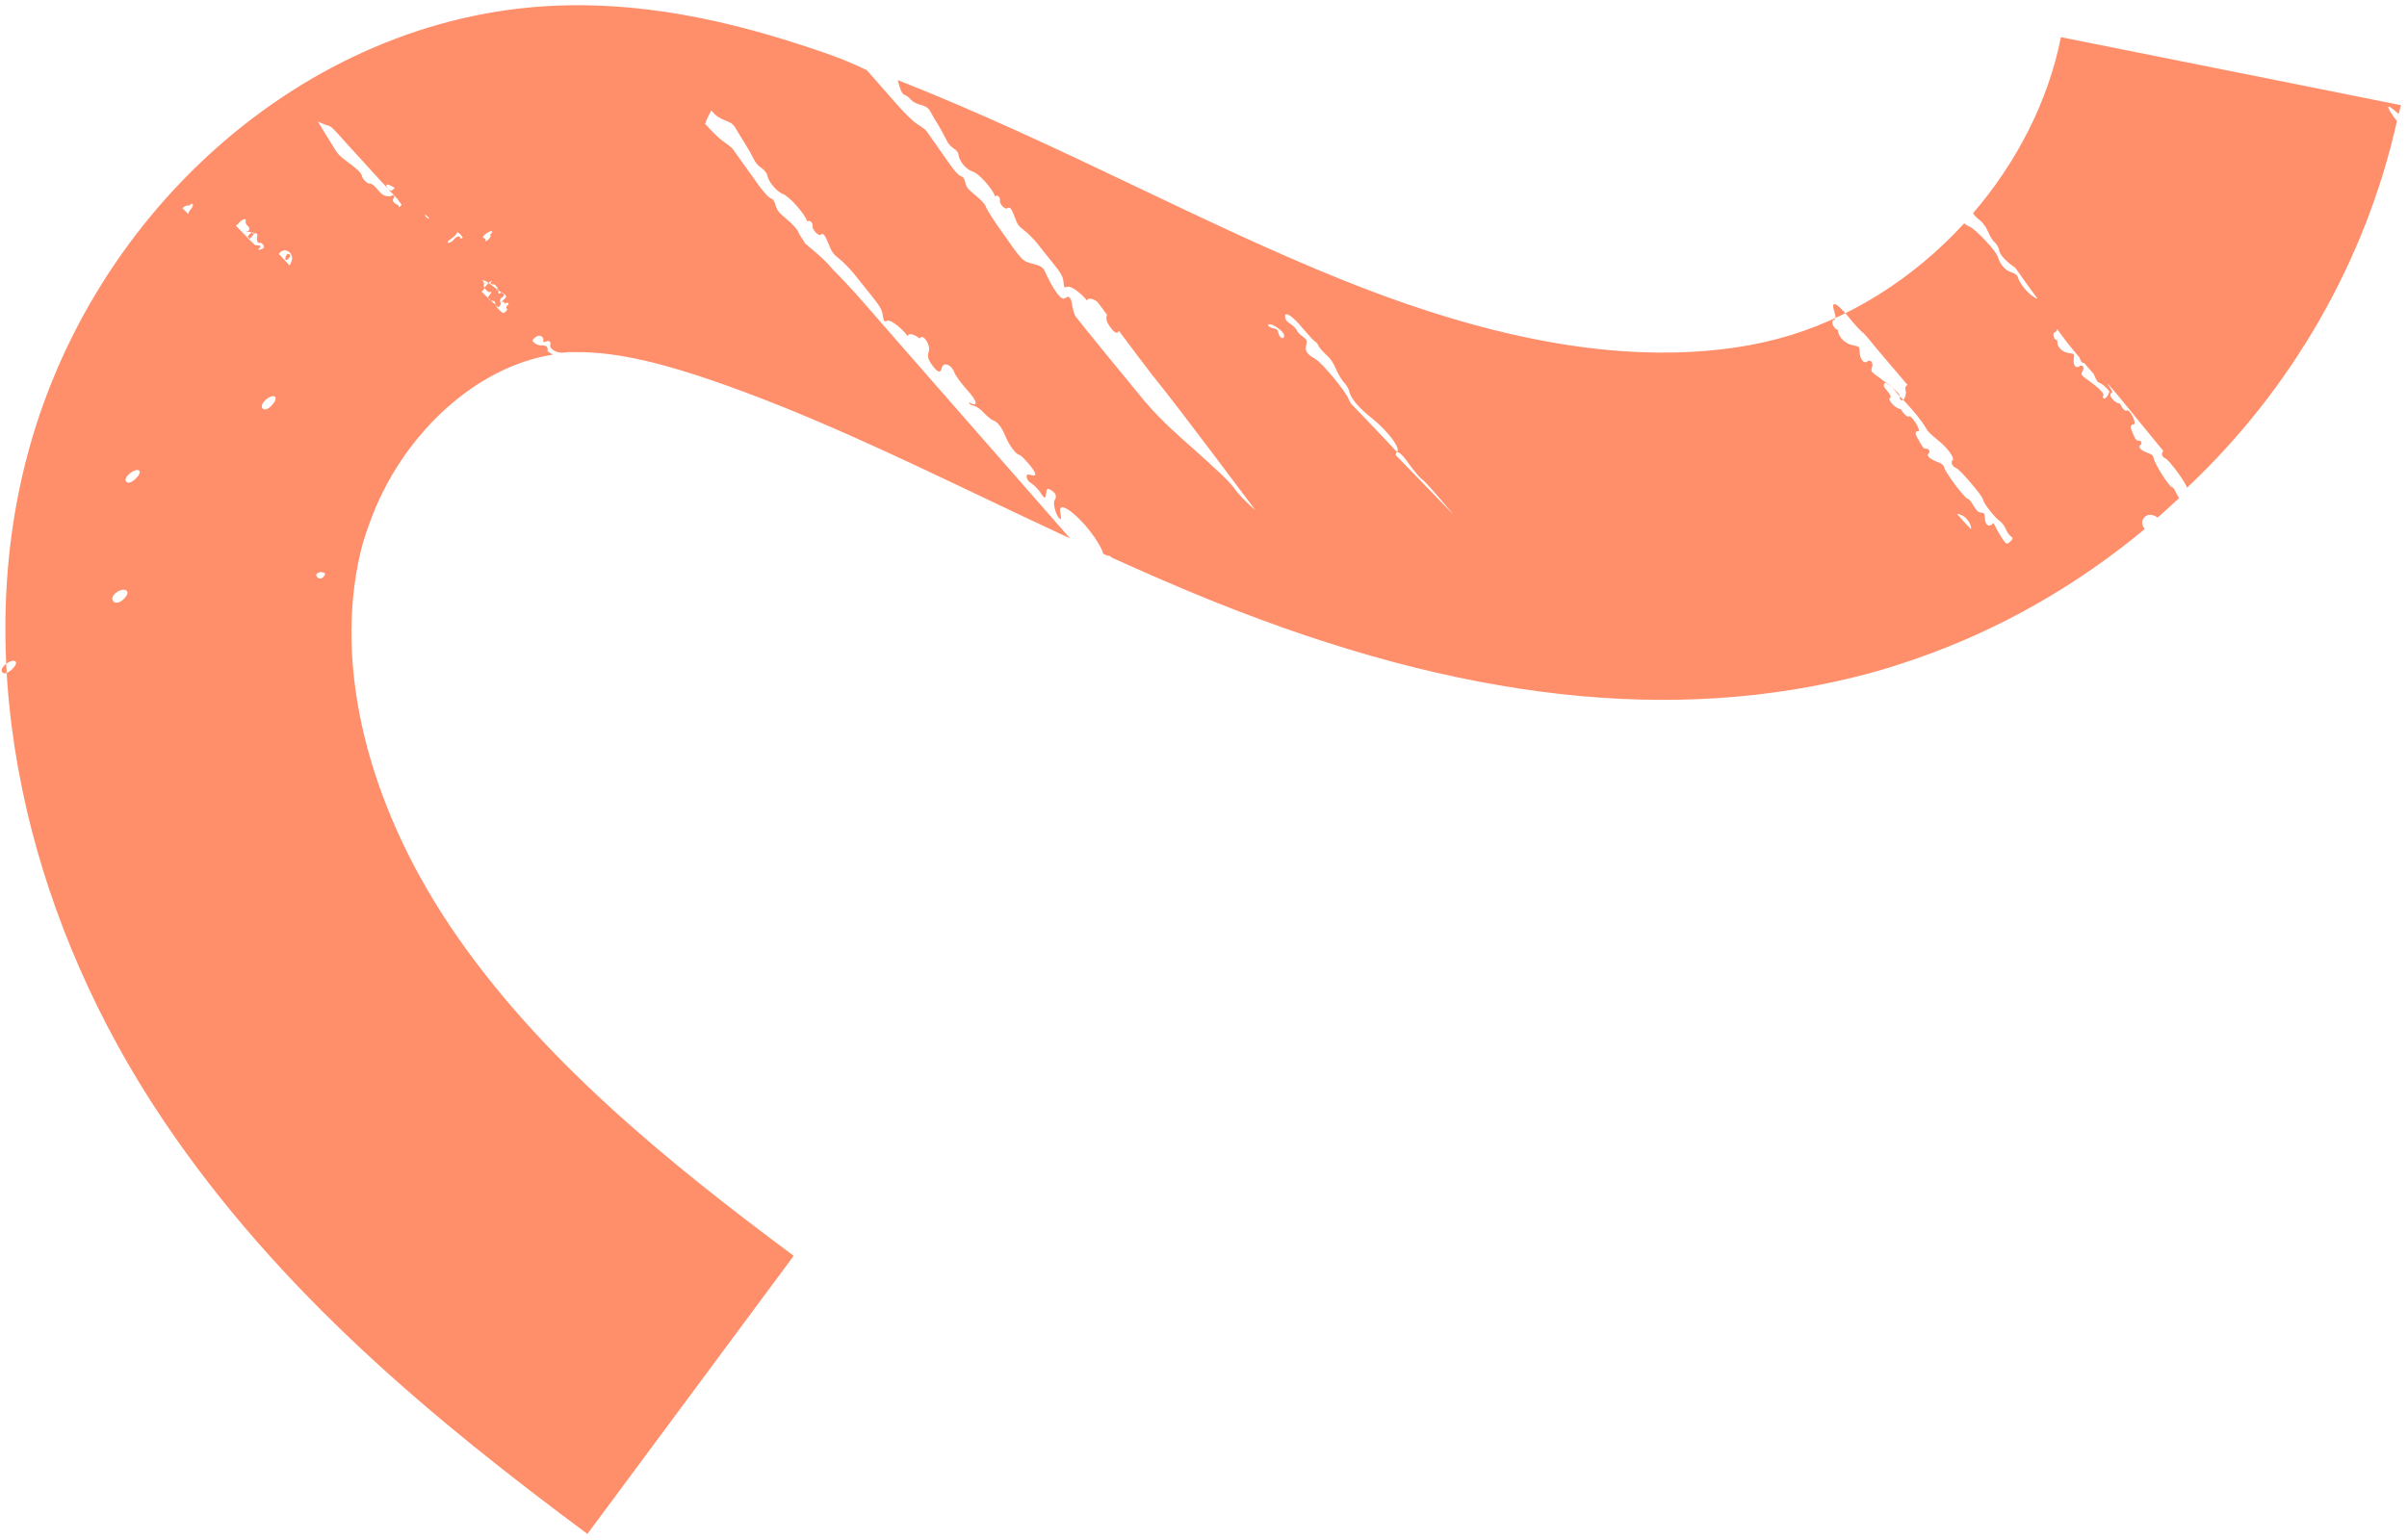 <?xml version="1.0" encoding="UTF-8"?>
<svg width="286px" height="183px" viewBox="0 0 286 183" version="1.1" xmlns="http://www.w3.org/2000/svg" xmlns:xlink="http://www.w3.org/1999/xlink">
    <title>Fill 1 Copy 22</title>
    <g id="Front-End-Jam-n-Vegan" stroke="none" stroke-width="1" fill="none" fill-rule="evenodd">
        <g id="About---Meet-Chef" transform="translate(-837, -1461)" fill="#FF8E6A">
            <path d="M1060.467,1580.219 C1060.467,1580.782 1060.502,1581.415 1060.502,1582.013 C1060.327,1582.471 1060.222,1582.998 1060.292,1583.104 C1060.572,1583.596 1060.607,1584.159 1060.607,1584.757 C1060.187,1585.109 1059.312,1585.284 1059.592,1584.722 C1059.977,1584.757 1059.977,1584.018 1059.627,1582.576 C1059.452,1581.908 1059.312,1581.275 1059.347,1581.169 C1059.347,1581.064 1059.522,1580.923 1059.732,1580.853 C1059.907,1580.817 1060.082,1580.642 1060.117,1580.501 C1060.117,1580.325 1059.942,1580.184 1059.767,1580.184 C1059.242,1580.149 1059.312,1579.516 1059.872,1579.059 C1060.292,1578.672 1060.292,1578.672 1059.802,1578.144 C1059.277,1577.511 1059.207,1576.667 1059.767,1576.139 C1059.452,1575.858 1059.809,1575.042 1060.187,1575.225 C1060.327,1575.295 1060.467,1575.225 1060.607,1575.084 C1060.537,1576.034 1060.467,1577.124 1060.467,1578.285 L1060.467,1579.446 C1060.292,1579.692 1060.257,1580.219 1060.467,1580.219 L1060.467,1580.219 Z M1041.077,1579.054 C1040.727,1579.054 1040.552,1579.632 1040.797,1580.046 C1041.042,1580.459 1041.077,1584.589 1040.832,1584.961 C1040.587,1585.333 1040.517,1587.522 1040.727,1588.266 C1040.797,1588.596 1040.762,1589.051 1040.657,1589.381 C1040.552,1589.712 1040.482,1590.166 1040.552,1590.414 C1040.657,1590.786 1040.517,1590.868 1040.097,1590.868 C1039.502,1590.868 1039.502,1590.827 1039.642,1589.712 C1039.712,1589.092 1039.887,1588.431 1039.992,1587.894 C1039.257,1588.018 1039.061,1587.498 1039.537,1586.861 C1039.936,1586.333 1039.922,1586.242 1039.642,1585.994 C1039.432,1585.746 1039.383,1585.498 1039.502,1584.796 C1039.593,1584.259 1039.607,1583.805 1039.502,1583.722 C1039.257,1583.474 1039.467,1579.674 1039.747,1579.095 C1039.887,1578.806 1039.817,1578.517 1039.537,1578.021 C1039.082,1577.195 1039.012,1576.617 1039.397,1576.617 C1039.747,1576.617 1039.789,1576.113 1039.467,1575.915 C1039.327,1575.832 1039.341,1575.551 1039.502,1574.717 C1039.621,1574.097 1039.677,1573.436 1040.202,1573.808 C1040.552,1573.725 1040.762,1571.743 1040.447,1571.743 C1040.167,1571.743 1040.167,1570.834 1040.272,1570.462 C1039.817,1570.09 1039.712,1568.479 1040.167,1568.603 C1040.307,1568.645 1040.412,1568.355 1040.412,1567.777 C1040.412,1566.951 1040.447,1566.868 1040.972,1566.868 C1041.112,1567.364 1041.147,1567.86 1041.147,1568.355 C1041.112,1568.727 1041.112,1569.14 1041.182,1569.636 C1041.217,1570.379 1041.252,1570.999 1041.252,1571.619 C1041.252,1572.651 1041.21,1573.725 1041.077,1574.221 C1041,1574.51 1041.091,1575.295 1041.252,1576.039 C1041.553,1577.435 1041.462,1579.054 1041.077,1579.054 L1041.077,1579.054 Z M1040.968,1557.207 C1041.178,1557.337 1041.423,1557.077 1041.633,1556.555 C1042.193,1555.121 1042.578,1555.729 1042.543,1558.12 C1042.508,1559.25 1042.578,1560.423 1042.683,1560.771 C1042.718,1561.597 1042.683,1562.335 1042.683,1563.031 C1042.683,1565.247 1042.718,1567.247 1042.718,1568.768 C1042.508,1568.681 1042.263,1568.811 1042.123,1569.115 C1041.878,1569.724 1040.723,1570.158 1041.003,1569.333 C1041.353,1569.333 1041.318,1568.377 1040.863,1566.595 C1040.653,1565.769 1040.478,1564.987 1040.478,1564.856 C1040.478,1564.726 1040.653,1564.508 1040.863,1564.422 C1041.038,1564.335 1041.213,1564.074 1041.213,1563.9 C1041.213,1563.683 1041.038,1563.552 1040.828,1563.552 C1040.338,1563.552 1040.366,1562.761 1040.863,1562.118 C1041.276,1561.588 1041.276,1561.605 1040.758,1560.945 C1040.191,1560.215 1040.058,1559.163 1040.583,1558.424 C1040.268,1558.076 1040.548,1557.077 1040.968,1557.207 L1040.968,1557.207 Z M1037.476,1586.753 C1037.406,1585.843 1037.371,1585.003 1037.371,1584.268 C1037.616,1584.513 1037.826,1584.898 1037.861,1585.423 C1037.896,1586.088 1037.721,1586.508 1037.476,1586.753 L1037.476,1586.753 Z M991.892,1523.729 C991.717,1524.361 991.577,1525.15 991.612,1525.545 C991.647,1525.94 991.542,1526.453 991.402,1526.729 C991.017,1527.439 991.017,1528.979 991.437,1530.953 C991.927,1533.558 991.717,1535.966 991.122,1535.847 C991.052,1534.268 990.94,1532.65 990.842,1531.071 C990.765,1529.887 990.702,1528.9 990.632,1527.953 C990.702,1527.755 990.702,1527.518 990.772,1527.321 C991.087,1526.571 991.122,1522.032 990.807,1521.203 C990.387,1520.058 990.457,1519.624 991.052,1519.19 C991.437,1518.913 991.507,1518.755 991.367,1518.163 C991.262,1517.769 991.227,1517.334 991.297,1517.137 C991.367,1516.979 991.339,1516.545 991.227,1516.15 C991.066,1515.59 991.052,1515.361 991.262,1515.045 C991.647,1514.374 992.032,1515.519 991.997,1517.413 C991.997,1518.361 992.032,1519.308 992.102,1519.505 C992.172,1519.742 992.172,1520.058 992.102,1520.216 C992.032,1520.374 992.032,1520.966 992.102,1521.558 C992.207,1522.308 992.172,1522.821 991.892,1523.729 L991.892,1523.729 Z M991.475,1545.882 C991.23,1542.599 991.02,1539.351 990.775,1536.068 C991.23,1535.526 991.475,1536.176 991.3,1537.944 C991.23,1538.954 991.23,1540.001 991.335,1540.289 C991.405,1540.614 991.475,1542.274 991.475,1544.15 L991.475,1545.882 Z M989.259,1514.499 C989.644,1514.709 990.029,1516.249 989.784,1516.599 C989.469,1517.124 989.112,1516.592 989.399,1516.039 C989.602,1515.654 989.609,1515.514 989.364,1515.234 C989.014,1514.849 988.944,1514.289 989.259,1514.499 L989.259,1514.499 Z M924.327,1446.487 C924.432,1446.452 924.537,1446.417 924.712,1446.417 C924.957,1446.417 925.167,1446.452 925.342,1446.487 C925.657,1446.592 925.727,1446.802 925.342,1446.802 C925.202,1446.802 925.097,1446.872 925.132,1447.012 C924.712,1447.187 924.467,1447.152 924.257,1447.082 C924.432,1446.942 924.467,1446.837 924.362,1446.662 C924.362,1446.662 924.327,1446.557 924.327,1446.487 L924.327,1446.487 Z M921.594,1453.79 C921.349,1453.755 921.104,1453.825 920.894,1453.93 C920.649,1454.07 920.509,1454.07 920.369,1454.07 C920.264,1453.335 920.159,1452.425 920.054,1451.375 C920.229,1451.375 920.474,1451.34 920.579,1451.27 C920.859,1451.13 922.014,1450.99 921.734,1451.2 C921.384,1451.2 921.419,1451.41 921.804,1451.725 C921.804,1451.9 921.804,1452.075 921.839,1452.25 C921.594,1452.25 921.454,1452.355 921.454,1452.355 C921.454,1452.355 921.594,1452.425 921.804,1452.425 C921.349,1452.845 921.349,1452.845 921.839,1452.985 C921.944,1453.195 921.979,1453.405 921.979,1453.51 C921.909,1453.755 921.769,1453.79 921.594,1453.79 L921.594,1453.79 Z M920.325,1454.734 C920.185,1454.139 920.255,1453.579 920.465,1453.369 C920.535,1453.299 920.465,1453.124 920.29,1452.949 C920.01,1452.634 920.115,1452.284 920.5,1452.284 C920.85,1452.249 921.025,1452.109 920.78,1452.039 C920.535,1451.934 920.535,1451.024 920.78,1450.919 C920.99,1450.814 921.095,1450.324 920.92,1450.149 C921.025,1450.289 921.095,1450.569 921.165,1450.604 C921.235,1450.639 921.424,1451.304 921.585,1452.074 C921.704,1452.634 921.83,1453.089 921.9,1453.334 C921.795,1453.439 921.69,1453.474 921.34,1453.439 C920.99,1453.474 920.745,1453.929 921.095,1453.894 C921.375,1453.894 921.305,1454.104 921.235,1454.209 C921.69,1454.279 921.76,1454.629 921.305,1454.594 C921.165,1454.594 921.06,1454.664 921.06,1454.804 C921.06,1454.979 921.025,1455.014 920.5,1455.014 C920.325,1454.909 920.325,1454.839 920.325,1454.734 L920.325,1454.734 Z M920.729,1444.327 C920.764,1444.187 920.834,1444.187 921.359,1444.222 C921.919,1444.257 922.059,1444.257 922.409,1444.082 C922.514,1444.397 922.514,1444.712 922.479,1444.992 C922.269,1445.027 922.164,1444.957 922.234,1444.782 C922.339,1444.537 921.954,1444.397 921.464,1444.502 C921.184,1444.572 920.764,1444.467 920.729,1444.327 L920.729,1444.327 Z M918.006,1431.67 C918.181,1431.351 918.111,1430.668 917.691,1428.982 C917.516,1428.299 917.481,1427.661 917.586,1427.16 C917.691,1426.341 918.146,1423.38 918.146,1423.38 C918.426,1423.881 918.531,1424.2 918.741,1424.473 C919.021,1424.792 919.021,1425.293 919.091,1427.616 C919.14,1429.074 919.441,1435.906 919.476,1436.589 C919.441,1436.726 919.441,1437.045 919.406,1437.364 C918.916,1437.409 918.916,1437.364 919.091,1437.136 C918.811,1436.635 918.811,1436.225 919.161,1436.134 C919.546,1435.997 919.476,1435.77 919.056,1435.724 C918.461,1435.268 918.391,1434.904 918.391,1434.221 C918.391,1433.583 918.321,1433.128 918.181,1433.036 C917.901,1432.9 917.796,1432.08 918.006,1431.67 L918.006,1431.67 Z M920.05,1435.296 L919.63,1435.296 C919.35,1435.226 919.315,1434.491 919.595,1434.351 C919.875,1434.596 919.945,1434.946 920.015,1435.121 C920.015,1435.121 920.05,1435.226 920.05,1435.296 L920.05,1435.296 Z M920.832,1440.009 C920.867,1440.254 920.867,1440.499 920.902,1440.744 C920.657,1440.569 920.657,1440.149 920.832,1440.009 L920.832,1440.009 Z M905.286,1433.934 C905.181,1434.039 904.901,1434.179 904.586,1434.319 C904.551,1433.759 904.516,1433.129 904.481,1432.464 C905.356,1432.114 905.986,1433.199 905.286,1433.934 L905.286,1433.934 Z M905.213,1433.564 C904.723,1433.704 904.478,1433.529 904.793,1433.284 C904.933,1433.179 905.178,1433.074 905.248,1433.109 C905.493,1433.179 905.458,1433.529 905.213,1433.564 L905.213,1433.564 Z M902.969,1428.474 C903.459,1428.369 903.564,1428.404 903.704,1428.474 C903.949,1428.649 903.809,1428.754 903.319,1428.789 C903.214,1428.789 903.074,1428.824 902.969,1428.859 L902.969,1428.474 Z M902.954,1430.436 C903.339,1430.506 903.549,1430.331 903.269,1430.086 C903.164,1430.016 903.059,1429.911 902.989,1429.806 C902.884,1428.966 902.849,1428.091 902.779,1427.181 C902.779,1426.971 902.744,1426.761 902.709,1426.586 C902.814,1426.621 902.954,1426.621 903.164,1426.586 C903.759,1426.446 904.284,1426.656 904.004,1426.901 C903.829,1427.006 903.752,1427.251 903.794,1427.531 C903.857,1427.951 903.549,1428.196 903.059,1427.846 C903.409,1428.091 903.584,1428.231 903.619,1428.371 C903.619,1428.511 903.724,1428.651 903.829,1428.721 C904.109,1428.826 904.102,1429.029 903.759,1429.281 C903.437,1429.519 903.374,1429.911 903.584,1429.981 C903.689,1429.981 903.759,1430.191 903.759,1430.366 C903.759,1430.751 903.514,1430.821 903.094,1430.611 C902.989,1430.541 902.954,1430.506 902.954,1430.436 L902.954,1430.436 Z M899.199,1420.922 C899.549,1420.852 899.864,1420.992 900.039,1421.202 C900.704,1421.132 900.529,1421.538 899.864,1421.657 C899.514,1421.72 899.374,1421.797 899.269,1421.902 C899.269,1421.587 899.234,1421.237 899.199,1420.922 L899.199,1420.922 Z M892.76,1445.59 C892.025,1445.8 891.325,1445.73 891.22,1445.38 C891.115,1445.065 891.395,1444.82 891.885,1444.75 C893.04,1444.575 893.74,1445.24 892.76,1445.59 L892.76,1445.59 Z M848.099,1448.942 C849.219,1448.872 849.884,1449.572 848.904,1449.817 C848.169,1449.992 847.434,1449.852 847.364,1449.502 C847.294,1449.187 847.574,1448.977 848.099,1448.942 L848.099,1448.942 Z M863.62,1450.859 C864.74,1450.789 865.405,1451.699 864.425,1451.944 C863.69,1452.154 862.955,1451.944 862.885,1451.524 C862.815,1451.139 863.095,1450.894 863.62,1450.859 L863.62,1450.859 Z M873.937,1441.055 C875.057,1440.95 875.722,1441.65 874.742,1441.895 C874.007,1442.07 873.3,1441.965 873.202,1441.615 C873.125,1441.335 873.412,1441.09 873.937,1441.055 L873.937,1441.055 Z M884.239,1465.117 C883.819,1465.397 883.294,1465.257 883.294,1464.837 C883.259,1464.417 883.504,1464.347 884.029,1464.627 C884.309,1465.012 884.309,1465.047 884.239,1465.117 L884.239,1465.117 Z M1083.249,1548.813 C1077.159,1553.707 1069.648,1556.84 1061.807,1558.13 C1061.74,1558.429 1061.785,1558.879 1061.89,1559.329 C1061.935,1559.516 1061.927,1559.704 1061.927,1559.891 C1061.927,1560.041 1061.89,1560.228 1061.89,1560.416 C1061.852,1560.603 1061.807,1560.791 1061.74,1561.015 C1061.583,1561.54 1061.478,1562.177 1061.553,1562.477 C1061.59,1562.777 1061.508,1563.227 1061.366,1563.451 C1061.059,1563.931 1061.104,1564.988 1061.478,1566.337 C1061.329,1568.024 1061.216,1569.56 1061.142,1570.835 C1060.655,1570.198 1060.618,1568.174 1060.992,1567.387 C1061.104,1567.162 1061.022,1566.795 1060.767,1566.412 C1060.341,1565.783 1060.356,1564.838 1060.73,1563.976 C1061.029,1563.302 1060.805,1559.741 1060.468,1559.104 C1060.289,1558.782 1060.259,1558.587 1060.221,1558.377 C1051.408,1559.531 1042.281,1558.354 1034.373,1554.629 C1030.341,1552.733 1026.48,1550.132 1022.725,1546.969 C1022.597,1546.864 1022.478,1546.759 1022.358,1546.654 C1014.136,1539.616 1006.512,1529.549 999.323,1516.072 C995.2,1508.351 991.535,1500.316 987.659,1491.809 C983.47,1482.612 979.138,1473.175 974.095,1463.873 C973.534,1465.072 973.422,1465.522 973.609,1465.784 C973.721,1465.971 973.796,1466.346 973.796,1466.683 C973.796,1466.983 974.021,1467.545 974.32,1467.92 C974.694,1468.482 974.754,1468.82 974.657,1469.269 C974.574,1469.644 974.432,1470.431 974.357,1471.068 C974.245,1471.705 974.095,1472.53 973.983,1472.942 C973.834,1473.429 973.834,1473.879 973.946,1474.291 C974.095,1474.779 974.095,1475.078 973.871,1475.416 C973.497,1476.09 973.497,1477.252 973.946,1477.964 C974.395,1478.676 974.395,1481.262 974.058,1481.899 C974.432,1481.899 974.507,1482.349 974.208,1482.649 C973.871,1482.911 973.946,1483.923 974.282,1483.923 C974.657,1483.961 974.657,1484.223 974.245,1485.385 C973.946,1486.172 973.946,1486.472 974.133,1487.259 C974.245,1487.784 974.32,1488.72 974.32,1489.32 C974.282,1489.957 974.268,1491.306 974.245,1492.318 C974.215,1493.855 974.14,1494.35 973.796,1494.867 C973.362,1495.511 973.347,1495.504 973.796,1495.691 C974.208,1495.879 974.544,1497.603 974.47,1498.39 C974.806,1498.202 975.143,1498.652 975.33,1499.289 C975.292,1499.964 975.255,1500.601 975.218,1501.238 C974.806,1501.463 974.657,1501.8 974.582,1502.437 C974.47,1503.449 974.657,1503.824 975.068,1503.599 C974.956,1505.586 974.754,1509.333 974.731,1510.195 C974.716,1510.982 974.694,1511.882 974.657,1512.894 C974.619,1514.73 973.983,1527.21 973.796,1530.358 C973.609,1529.347 973.46,1527.81 973.534,1526.836 C973.647,1525.711 973.347,1523.5 972.524,1517.916 C972.188,1515.592 972.031,1513.531 972.038,1511.844 C972.046,1509.146 972.188,1499.289 972.225,1499.027 C972.225,1498.802 972.479,1498.195 972.749,1497.753 C973.258,1496.921 973.273,1496.553 972.674,1496.516 C972.113,1496.516 972.188,1495.017 972.898,1492.431 C973.011,1491.981 972.861,1491.644 972.337,1490.894 C971.589,1489.807 971.589,1490.07 972.075,1484.598 C972.188,1483.474 972.337,1482.349 972.45,1482.124 C972.562,1481.825 972.524,1481.112 972.375,1480.325 C972.15,1479.164 972.15,1478.901 972.412,1478.377 C972.637,1477.927 972.667,1477.709 972.487,1477.402 C972.33,1477.14 972.337,1476.428 972.412,1475.453 C972.487,1474.591 972.824,1470.656 972.824,1470.656 C972.824,1470.544 972.711,1469.981 972.524,1469.419 C972.3,1468.707 972.188,1467.433 972.15,1465.484 C972.143,1464.997 972.061,1461.362 972.038,1460.612 C971.2,1458.768 970.407,1457.276 969.517,1455.8 C964.901,1448.124 958.317,1438.335 948.315,1430.727 C924.913,1412.933 889.556,1413.892 864.224,1433.013 C853.832,1440.861 845.311,1451.475 839.026,1463.873 C833.191,1475.401 829.286,1488.466 827.789,1502.422 C825.141,1527.128 829.585,1550.724 834.777,1572.551 L874.802,1562.987 C870.463,1544.75 866.722,1525.321 868.705,1506.822 C870.598,1489.14 877.989,1474.239 888.987,1465.941 C890.005,1465.169 891.089,1464.51 892.182,1463.873 C901.743,1458.288 913.728,1457.711 921.726,1462.538 C921.576,1462.074 921.539,1461.924 921.501,1461.811 C921.95,1461.474 921.838,1461.137 921.277,1460.724 C921.09,1460.5 921.052,1460.35 920.978,1460.237 C920.94,1460.087 920.94,1459.9 920.903,1459.75 C921.052,1459.638 921.314,1459.563 921.763,1459.675 C922.175,1459.825 922.249,1460.35 921.875,1460.575 C921.8,1460.649 921.875,1460.762 922.137,1460.837 C922.549,1460.987 922.549,1461.249 922.175,1461.511 C921.95,1461.661 922.1,1462.336 922.362,1462.673 C922.638,1463.108 923.072,1463.288 923.431,1463.565 C923.551,1463.655 923.656,1463.775 923.776,1463.873 C928.047,1467.268 931.624,1472.68 934.272,1477.08 C940.197,1486.929 945.075,1497.618 950.23,1508.936 C951.711,1512.174 953.222,1515.465 954.764,1518.77 C954.472,1504.896 954.217,1493.248 954.083,1486.322 C954,1482.124 953.971,1479.726 953.933,1479.538 C953.858,1477.515 953.671,1475.828 953.709,1475.678 C953.746,1475.491 953.596,1473.804 953.26,1472.118 C953.26,1472.043 953.222,1471.855 953.185,1471.743 C953.297,1470.956 953.365,1470.281 953.447,1470.056 C953.552,1469.757 953.522,1468.97 953.372,1468.108 C953.148,1466.833 953.148,1466.571 953.409,1465.971 C953.634,1465.484 953.664,1465.229 953.484,1464.884 C953.394,1464.712 953.372,1464.337 953.372,1463.873 C953.372,1463.543 953.379,1463.198 953.409,1462.748 C953.484,1461.811 953.821,1457.464 953.821,1457.464 C953.821,1457.351 953.694,1456.722 953.522,1456.077 C953.357,1455.478 953.26,1454.503 953.222,1453.154 C953.709,1452.854 954.232,1452.629 954.793,1452.404 C954.831,1452.592 954.831,1452.779 954.831,1452.966 C954.831,1453.304 955.055,1453.941 955.317,1454.391 C955.691,1455.028 955.766,1455.403 955.654,1455.965 C955.579,1456.34 955.444,1457.202 955.355,1457.914 C955.257,1458.633 955.093,1459.525 954.98,1459.975 C954.831,1460.5 954.831,1460.987 954.98,1461.474 C955.093,1461.999 955.093,1462.336 954.906,1462.673 C954.734,1463.011 954.674,1463.445 954.659,1463.873 C954.636,1464.45 954.711,1465.034 954.943,1465.484 C955.392,1466.309 955.392,1469.157 955.055,1469.832 C955.429,1469.869 955.504,1470.356 955.205,1470.656 C954.868,1470.956 954.943,1472.08 955.28,1472.08 C955.654,1472.08 955.654,1472.38 955.242,1473.654 C954.943,1474.516 954.943,1474.891 955.13,1475.753 C955.242,1476.315 955.317,1477.365 955.317,1478.039 C955.317,1478.714 955.265,1480.175 955.242,1481.3 C955.212,1482.986 955.145,1483.519 954.793,1484.111 C954.36,1484.838 954.345,1484.823 954.793,1485.01 C955.205,1485.198 955.542,1487.034 955.429,1487.933 C955.803,1487.709 956.178,1488.271 956.365,1489.095 C957.075,1488.795 956.888,1490.557 956.178,1490.969 C955.729,1491.231 955.542,1491.569 955.467,1492.281 C955.355,1493.48 955.542,1493.892 956.065,1493.48 C956.701,1492.955 957.262,1493.817 956.926,1494.792 C956.776,1495.242 956.701,1496.254 956.739,1497.378 C956.813,1499.102 956.477,1500.001 955.953,1498.652 C955.841,1498.765 955.916,1499.102 956.14,1499.327 C956.327,1499.589 956.514,1500.226 956.514,1500.788 C956.552,1501.313 956.664,1501.95 956.776,1502.138 C957.075,1502.625 957.038,1503.412 956.701,1504.499 C956.365,1505.473 956.252,1507.01 956.514,1507.272 C956.626,1507.347 956.701,1508.097 956.701,1508.884 C956.701,1510.345 956.454,1510.713 955.99,1509.933 C955.631,1509.326 955.168,1510.12 955.467,1510.87 C955.579,1511.207 955.616,1511.844 955.579,1512.294 C955.429,1513.269 955.542,1513.343 956.103,1512.781 C956.439,1512.444 956.552,1512.481 956.701,1512.856 C956.963,1513.568 956.813,1513.943 956.252,1514.131 C955.803,1514.28 955.13,1515.892 955.355,1516.267 C955.392,1516.379 955.616,1516.117 955.841,1515.705 C956.813,1513.831 957.562,1518.59 956.888,1521.813 C956.858,1522.046 956.746,1522.383 956.619,1522.735 C956.709,1522.908 956.791,1523.088 956.881,1523.26 C957.038,1523.283 957.083,1523.507 957.12,1523.755 C959.005,1527.683 960.951,1531.61 963.038,1535.515 C977.941,1563.437 995.545,1581.891 1016.859,1591.935 C1018.662,1592.789 1020.503,1593.546 1022.358,1594.258 C1022.478,1594.303 1022.605,1594.348 1022.725,1594.393 C1032.488,1598.104 1042.879,1599.955 1053.294,1600 C1053.323,1599.535 1053.503,1599.131 1053.885,1598.981 C1054.58,1598.696 1055.164,1599.153 1055.343,1599.94 C1056.496,1599.925 1057.655,1599.865 1058.807,1599.805 C1058.807,1599.648 1058.83,1599.475 1058.897,1599.205 C1059.047,1598.718 1059.084,1598.343 1058.972,1598.231 C1058.747,1598.006 1059.196,1594.708 1059.533,1594.221 C1059.683,1593.996 1059.645,1593.734 1059.383,1593.284 C1058.934,1592.497 1058.934,1591.972 1059.346,1592.01 C1059.683,1592.047 1059.757,1591.597 1059.458,1591.448 C1059.309,1591.335 1059.294,1591.065 1059.533,1590.361 C1059.713,1589.836 1059.795,1589.274 1060.356,1589.649 C1060.73,1589.574 1061.104,1587.887 1060.73,1587.85 C1060.431,1587.812 1060.506,1587.025 1060.655,1586.688 C1060.169,1586.351 1060.169,1584.926 1060.655,1585.076 C1060.805,1585.151 1060.917,1584.889 1060.954,1584.364 C1060.954,1584.139 1060.992,1584.027 1061.029,1583.914 C1061.067,1584.552 1061.067,1585.189 1061.067,1585.788 C1061.067,1585.976 1060.954,1593.659 1060.954,1594.333 C1060.58,1594.296 1060.356,1594.783 1060.58,1595.158 C1060.805,1595.533 1060.58,1599.168 1060.281,1599.468 C1077.189,1598.531 1093.82,1592.527 1107.429,1582.116 C1107.444,1581.179 1107.571,1580.144 1107.751,1580.167 C1107.87,1580.167 1107.938,1580.459 1108.125,1581.606 C1108.409,1581.388 1108.716,1581.194 1109,1580.969 L1083.249,1548.813 Z" id="Fill-1-Copy-22" transform="translate(968, 1509) rotate(-40) translate(-968, -1509) "></path>
        </g>
    </g>
</svg>